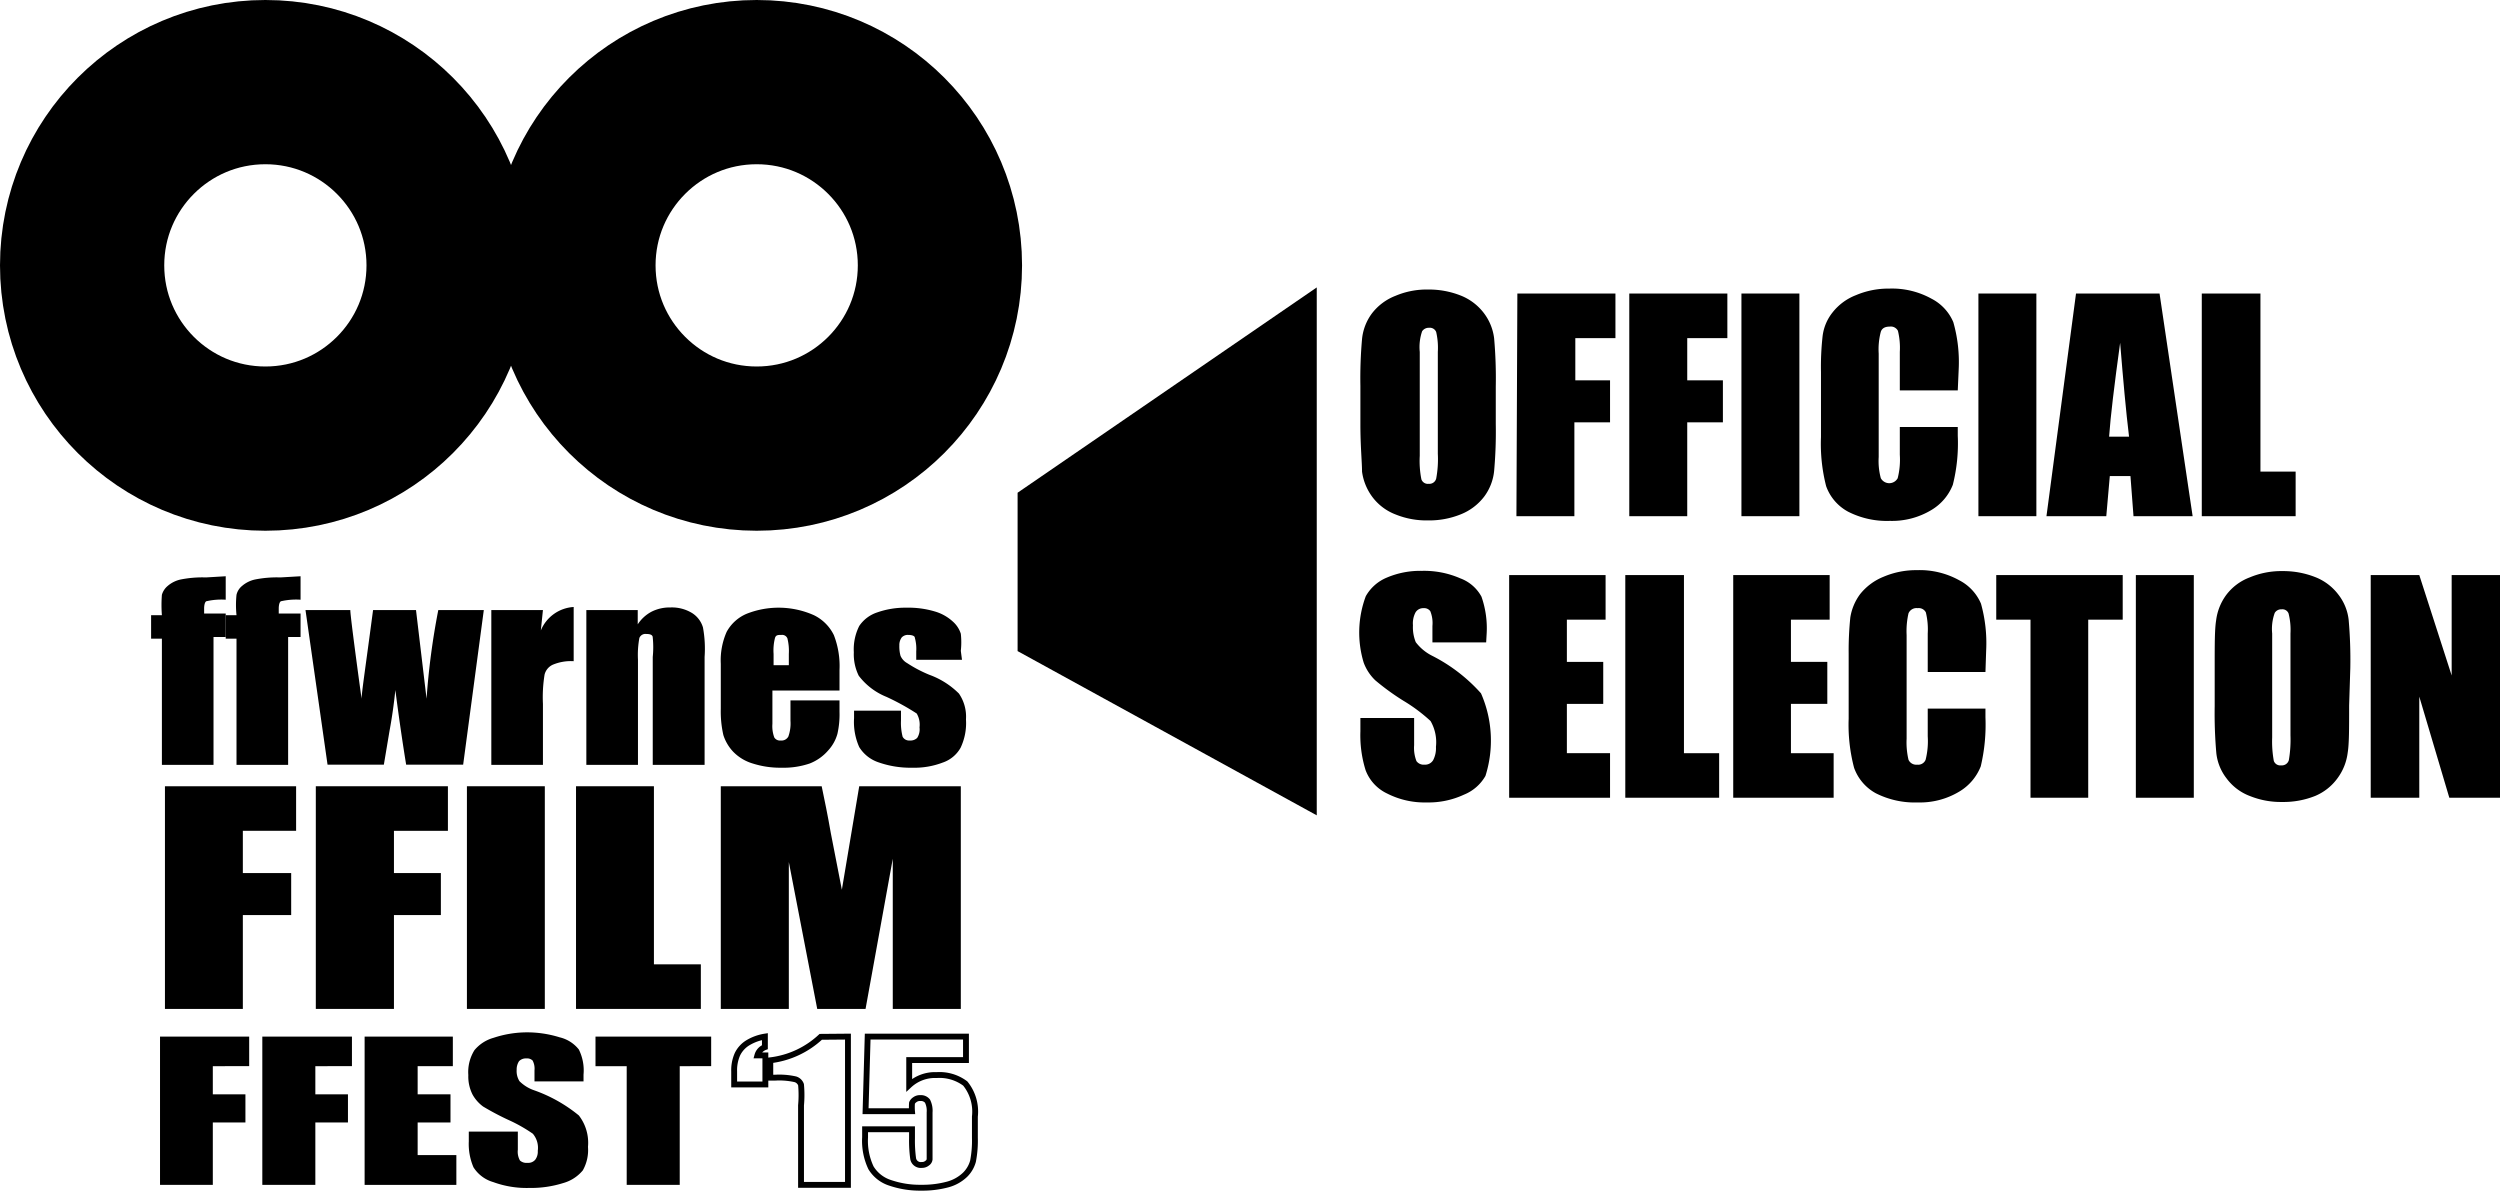<svg xmlns="http://www.w3.org/2000/svg" viewBox="0 0 106.55 50.75"><defs><style>.a,.b{fill:none;stroke:#000;stroke-miterlimit:10;}.a{stroke-width:7px;}.b{stroke-width:0.25px;}</style></defs><title>lynch-ffwrnes-laurel</title><path d="M109.13,43.07a18.8,18.8,0,0,1-.07,2,2.19,2.19,0,0,1-.42,1.09,2.34,2.34,0,0,1-1,.76,3.57,3.57,0,0,1-1.4.26,3.49,3.49,0,0,1-1.37-.25,2.23,2.23,0,0,1-1-.75,2.32,2.32,0,0,1-.44-1.08c0-.39-.07-1.08-.07-2V41.45a19,19,0,0,1,.07-2,2.19,2.19,0,0,1,.42-1.09,2.32,2.32,0,0,1,1-.75,3.41,3.41,0,0,1,1.41-.27,3.66,3.66,0,0,1,1.36.25,2.3,2.3,0,0,1,1,.75,2.22,2.22,0,0,1,.44,1.08,19.44,19.44,0,0,1,.07,2.06ZM106.66,40a3,3,0,0,0-.07-.85.29.29,0,0,0-.3-.18.34.34,0,0,0-.3.15,2.09,2.09,0,0,0-.1.88v4.43a4,4,0,0,0,.07,1,.29.29,0,0,0,.31.19.3.3,0,0,0,.32-.22,4.51,4.51,0,0,0,.07-1.06Z" transform="translate(-45.38 -25)"/><path d="M110.05,37.51h4.18v1.9h-1.71v1.8H114V43h-1.52v4h-2.47Z" transform="translate(-45.38 -25)"/><path d="M114.82,37.51H119v1.9h-1.71v1.8h1.52V43h-1.52v4h-2.47Z" transform="translate(-45.38 -25)"/><path d="M122.07,37.51V47H119.6V37.51Z" transform="translate(-45.38 -25)"/><path d="M128.82,41.64h-2.47V40a3.06,3.06,0,0,0-.08-.9.34.34,0,0,0-.35-.18c-.2,0-.33.07-.38.22a2.94,2.94,0,0,0-.09.93v4.41a2.8,2.8,0,0,0,.09.9.41.41,0,0,0,.72,0,3.24,3.24,0,0,0,.09-1V43.2h2.47v.37a7.24,7.24,0,0,1-.21,2.09,2.17,2.17,0,0,1-.92,1.08,3.24,3.24,0,0,1-1.76.46,3.64,3.64,0,0,1-1.78-.39,2,2,0,0,1-.94-1.09,7.27,7.27,0,0,1-.22-2.09V40.86a11.8,11.8,0,0,1,.07-1.54,2,2,0,0,1,.42-1,2.34,2.34,0,0,1,1-.74,3.53,3.53,0,0,1,1.42-.28,3.47,3.47,0,0,1,1.8.43,2,2,0,0,1,.93,1,6.2,6.2,0,0,1,.23,2Z" transform="translate(-45.38 -25)"/><path d="M132.17,37.51V47H129.7V37.51Z" transform="translate(-45.38 -25)"/><path d="M137.42,37.51,138.83,47h-2.52l-.13-1.71h-.88L135.15,47H132.6l1.26-9.49Zm-1.3,6.1c-.13-1.07-.25-2.4-.38-4-.25,1.82-.41,3.14-.47,4Z" transform="translate(-45.38 -25)"/><path d="M141.72,37.51V45.1h1.5V47h-4V37.51Z" transform="translate(-45.38 -25)"/><path d="M108.72,52.38h-2.29v-.7a1.36,1.36,0,0,0-.09-.63.32.32,0,0,0-.29-.13.38.38,0,0,0-.34.18,1,1,0,0,0-.11.55,1.67,1.67,0,0,0,.12.72,2,2,0,0,0,.7.58,7.06,7.06,0,0,1,2.08,1.6,5,5,0,0,1,.19,3.52,1.85,1.85,0,0,1-.92.8,3.57,3.57,0,0,1-1.58.33,3.52,3.52,0,0,1-1.69-.38,1.8,1.8,0,0,1-.92-1,5,5,0,0,1-.22-1.65V55.6h2.29v1.16a1.55,1.55,0,0,0,.1.68.38.38,0,0,0,.34.15.4.4,0,0,0,.37-.19,1.1,1.1,0,0,0,.12-.57,1.8,1.8,0,0,0-.23-1.1,7,7,0,0,0-1.15-.86A10.32,10.32,0,0,1,104,54a2,2,0,0,1-.5-.76,4.42,4.42,0,0,1,.09-2.83,1.83,1.83,0,0,1,.89-.79,3.62,3.62,0,0,1,1.5-.29,3.84,3.84,0,0,1,1.64.32,1.69,1.69,0,0,1,.9.78,4.06,4.06,0,0,1,.22,1.6Z" transform="translate(-45.38 -25)"/><path d="M109.7,49.51h4.11v1.9h-1.65v1.8h1.55V55h-1.55V57.1H114V59H109.7Z" transform="translate(-45.38 -25)"/><path d="M117.15,49.51V57.1h1.5V59h-4V49.51Z" transform="translate(-45.38 -25)"/><path d="M119.25,49.51h4.11v1.9h-1.65v1.8h1.55V55h-1.55V57.1h1.82V59h-4.28Z" transform="translate(-45.38 -25)"/><path d="M130,53.64h-2.46V52a3.06,3.06,0,0,0-.08-.9.34.34,0,0,0-.35-.18.37.37,0,0,0-.39.22,3.43,3.43,0,0,0-.08.93v4.41a3.26,3.26,0,0,0,.08.9.36.36,0,0,0,.37.21.34.34,0,0,0,.36-.21,3.24,3.24,0,0,0,.09-1V55.2H130v.37a7.72,7.72,0,0,1-.2,2.09,2.17,2.17,0,0,1-.92,1.08,3.24,3.24,0,0,1-1.76.46,3.68,3.68,0,0,1-1.79-.39,2,2,0,0,1-.93-1.09,7.2,7.2,0,0,1-.23-2.09V52.86a13.92,13.92,0,0,1,.07-1.54,2.25,2.25,0,0,1,.42-1,2.44,2.44,0,0,1,1-.74,3.53,3.53,0,0,1,1.42-.28,3.47,3.47,0,0,1,1.8.43,2,2,0,0,1,.93,1,6.26,6.26,0,0,1,.22,2Z" transform="translate(-45.38 -25)"/><path d="M135.85,49.51v1.9h-1.47V59h-2.46V51.41h-1.46v-1.9Z" transform="translate(-45.38 -25)"/><path d="M138.88,49.51V59h-2.47V49.51Z" transform="translate(-45.38 -25)"/><path d="M145.5,55.07c0,1,0,1.63-.06,2a2.3,2.3,0,0,1-.43,1.09,2.25,2.25,0,0,1-.95.76,3.62,3.62,0,0,1-1.41.26,3.52,3.52,0,0,1-1.37-.25,2.2,2.2,0,0,1-1-.75,2.13,2.13,0,0,1-.44-1.08,19.22,19.22,0,0,1-.07-2V53.45c0-1,0-1.63.06-2a2.3,2.3,0,0,1,.43-1.09,2.23,2.23,0,0,1,1-.75,3.48,3.48,0,0,1,1.41-.27,3.71,3.71,0,0,1,1.37.25,2.27,2.27,0,0,1,1,.75,2.13,2.13,0,0,1,.44,1.08,19.44,19.44,0,0,1,.07,2.06ZM143,52a2.88,2.88,0,0,0-.08-.85.28.28,0,0,0-.3-.18.32.32,0,0,0-.29.15,2,2,0,0,0-.11.88v4.43a4.62,4.62,0,0,0,.07,1,.29.29,0,0,0,.31.19.31.31,0,0,0,.33-.22,5.17,5.17,0,0,0,.07-1.06Z" transform="translate(-45.38 -25)"/><path d="M151.93,49.51V59h-2.16l-1.28-4.31V59h-2.07V49.51h2.07l1.38,4.28V49.51Z" transform="translate(-45.38 -25)"/><polygon points="56.12 12.25 56.12 34.75 43.37 27.75 43.37 21 56.12 12.25"/><circle class="a" cx="11.31" cy="11.31" r="7.81"/><circle class="a" cx="32.25" cy="11.31" r="7.81"/><path d="M55,49.56v1a2.82,2.82,0,0,0-.8.06c-.08,0-.12.15-.12.32v.21H55v1h-.52V57.6h-2.2V52.22h-.46v-1h.46a5.57,5.57,0,0,1,0-.87.77.77,0,0,1,.25-.38,1.25,1.25,0,0,1,.54-.27,4.78,4.78,0,0,1,1.09-.09Z" transform="translate(-45.38 -25)"/><path d="M58.19,49.56v1a2.86,2.86,0,0,0-.81.06c-.08,0-.12.15-.12.32v.21h.93v1h-.53V57.6h-2.2V52.22H55v-1h.46a4.27,4.27,0,0,1,0-.87.69.69,0,0,1,.24-.38,1.25,1.25,0,0,1,.54-.27,4.78,4.78,0,0,1,1.09-.09Z" transform="translate(-45.38 -25)"/><path d="M66,51l-.88,6.59H62.69c-.13-.8-.29-1.86-.46-3.18-.06.58-.14,1.16-.25,1.75l-.24,1.43h-2.4L58.4,51h1.91q0,.27.48,3.78c0-.24.19-1.5.49-3.78h1.83l.45,3.78a30.89,30.89,0,0,1,.5-3.78Z" transform="translate(-45.38 -25)"/><path d="M68.52,51l-.09.87a1.62,1.62,0,0,1,1.4-1v2.31a2,2,0,0,0-.89.15.63.63,0,0,0-.35.42A6,6,0,0,0,68.52,55v2.6h-2.2V51Z" transform="translate(-45.38 -25)"/><path d="M72.56,51l0,.61a1.59,1.59,0,0,1,.59-.54,1.71,1.71,0,0,1,.8-.18,1.65,1.65,0,0,1,.93.24,1.09,1.09,0,0,1,.46.61A5,5,0,0,1,75.41,53V57.6H73.2V53a4.09,4.09,0,0,0,0-.83q0-.15-.27-.15a.28.28,0,0,0-.3.17,4,4,0,0,0-.06.92V57.6h-2.2V51Z" transform="translate(-45.38 -25)"/><path d="M81.16,54.43H78.3v1.42a1.38,1.38,0,0,0,.08.58.28.28,0,0,0,.27.13.33.33,0,0,0,.33-.17,1.67,1.67,0,0,0,.09-.67v-.87h2.09v.49a3.75,3.75,0,0,1-.09.94,1.72,1.72,0,0,1-.39.7,2,2,0,0,1-.79.56,3.45,3.45,0,0,1-1.2.18,3.84,3.84,0,0,1-1.23-.18,1.92,1.92,0,0,1-.83-.5,1.86,1.86,0,0,1-.42-.71,4.5,4.5,0,0,1-.11-1.12V53.29a3,3,0,0,1,.25-1.36,1.74,1.74,0,0,1,.85-.77,3.7,3.7,0,0,1,2.87.06,1.84,1.84,0,0,1,.85.85,3.64,3.64,0,0,1,.24,1.48ZM79,53.35v-.48a2.22,2.22,0,0,0-.06-.66.24.24,0,0,0-.25-.15c-.15,0-.24,0-.28.13a2.16,2.16,0,0,0-.06.68v.48Z" transform="translate(-45.38 -25)"/><path d="M86.38,53.12H84.43v-.36a1.73,1.73,0,0,0-.06-.58c0-.08-.13-.12-.28-.12a.35.35,0,0,0-.28.11.55.55,0,0,0-.1.34,1.51,1.51,0,0,0,.05.44.65.65,0,0,0,.28.31,5.58,5.58,0,0,0,.95.5,3.44,3.44,0,0,1,1.26.8,1.74,1.74,0,0,1,.3,1.1,2.45,2.45,0,0,1-.23,1.21,1.38,1.38,0,0,1-.76.63,3.37,3.37,0,0,1-1.3.22,4.1,4.1,0,0,1-1.44-.23,1.54,1.54,0,0,1-.82-.65,2.62,2.62,0,0,1-.22-1.23v-.32h2v.42a2.36,2.36,0,0,0,.07.69.31.31,0,0,0,.3.16.41.41,0,0,0,.32-.11.67.67,0,0,0,.1-.45.93.93,0,0,0-.12-.59,10.1,10.1,0,0,0-1.29-.71,2.79,2.79,0,0,1-1.18-.9,2.06,2.06,0,0,1-.21-1A2.22,2.22,0,0,1,82,51.68a1.48,1.48,0,0,1,.77-.58A3.59,3.59,0,0,1,84,50.9a3.92,3.92,0,0,1,1.22.16,1.93,1.93,0,0,1,.78.44,1.16,1.16,0,0,1,.33.51,3.32,3.32,0,0,1,0,.73Z" transform="translate(-45.38 -25)"/><path d="M52.41,58.51H58v1.9H55.73v1.8h2.06V64H55.73v4H52.41Z" transform="translate(-45.38 -25)"/><path d="M58.84,58.51h5.63v1.9h-2.3v1.8h2V64h-2v4H58.84Z" transform="translate(-45.38 -25)"/><path d="M68.6,58.51V68H65.28V58.51Z" transform="translate(-45.38 -25)"/><path d="M73.25,58.51V66.1h2V68H69.93V58.51Z" transform="translate(-45.38 -25)"/><path d="M86.33,58.51V68h-2.9V61.6L82.27,68H80.21L79,61.74V68h-2.9V58.51h4.3c.12.57.26,1.25.39,2l.47,2.41L82,58.51Z" transform="translate(-45.38 -25)"/><path d="M52.2,69.18H56v1.26H54.45v1.2h1.39v1.2H54.45V75.5H52.2Z" transform="translate(-45.38 -25)"/><path d="M56.56,69.18h3.82v1.26H58.82v1.2h1.39v1.2H58.82V75.5H56.56Z" transform="translate(-45.38 -25)"/><path d="M60.92,69.18h3.76v1.26h-1.5v1.2h1.4v1.2h-1.4v1.39h1.65V75.5H60.92Z" transform="translate(-45.38 -25)"/><path d="M70.25,71.09H68.16v-.47a.74.74,0,0,0-.08-.42.34.34,0,0,0-.27-.09.4.4,0,0,0-.31.12.65.65,0,0,0-.1.37.81.81,0,0,0,.12.48,1.64,1.64,0,0,0,.63.39,6.31,6.31,0,0,1,1.9,1.07,1.9,1.9,0,0,1,.39,1.34,1.76,1.76,0,0,1-.22,1,1.66,1.66,0,0,1-.83.54,4.57,4.57,0,0,1-1.45.21,4.14,4.14,0,0,1-1.54-.25,1.48,1.48,0,0,1-.84-.63,2.51,2.51,0,0,1-.2-1.1v-.42h2.09V74a.77.77,0,0,0,.09.46.41.41,0,0,0,.32.1.39.39,0,0,0,.33-.13.57.57,0,0,0,.11-.38.93.93,0,0,0-.21-.73,6.42,6.42,0,0,0-1-.57,11.34,11.34,0,0,1-1.12-.59,1.59,1.59,0,0,1-.45-.51,1.7,1.7,0,0,1-.18-.83,1.76,1.76,0,0,1,.26-1.06,1.63,1.63,0,0,1,.82-.53A4.53,4.53,0,0,1,67.74,69a4.65,4.65,0,0,1,1.49.21,1.47,1.47,0,0,1,.82.52,2,2,0,0,1,.2,1.07Z" transform="translate(-45.38 -25)"/><path d="M75.69,69.18v1.26H74.35V75.5H72.09V70.44H70.76V69.18Z" transform="translate(-45.38 -25)"/><path class="b" d="M76.67,71.22v-.56a1.69,1.69,0,0,1,.14-.73,1.17,1.17,0,0,1,.45-.49,2,2,0,0,1,.72-.26v.45a.52.52,0,0,0-.32.35H78v1.24Z" transform="translate(-45.38 -25)"/><path class="b" d="M81.52,69.18V75.5h-2V72.11a4.84,4.84,0,0,0,0-.88.37.37,0,0,0-.24-.23,3.13,3.13,0,0,0-.87-.07h-.2v-.74a3.81,3.81,0,0,0,2.15-1Z" transform="translate(-45.38 -25)"/><path class="b" d="M86.55,69.18v1H84.13v1.07a1.61,1.61,0,0,1,1.17-.43,1.83,1.83,0,0,1,1.22.36,1.9,1.9,0,0,1,.41,1.41v.9a4.62,4.62,0,0,1-.08,1,1.29,1.29,0,0,1-.34.58,1.71,1.71,0,0,1-.73.41,4.12,4.12,0,0,1-1.14.14,3.91,3.91,0,0,1-1.33-.21,1.48,1.48,0,0,1-.81-.64,2.69,2.69,0,0,1-.25-1.3v-.34h2v.39a5.56,5.56,0,0,0,.05.87.33.33,0,0,0,.37.26.34.34,0,0,0,.23-.08.22.22,0,0,0,.1-.16s0-.3,0-.74V72.41a.92.92,0,0,0-.09-.48.36.36,0,0,0-.31-.13.35.35,0,0,0-.23.07.31.31,0,0,0-.12.14,2.18,2.18,0,0,0,0,.35H82.27l.09-3.18Z" transform="translate(-45.38 -25)"/></svg>